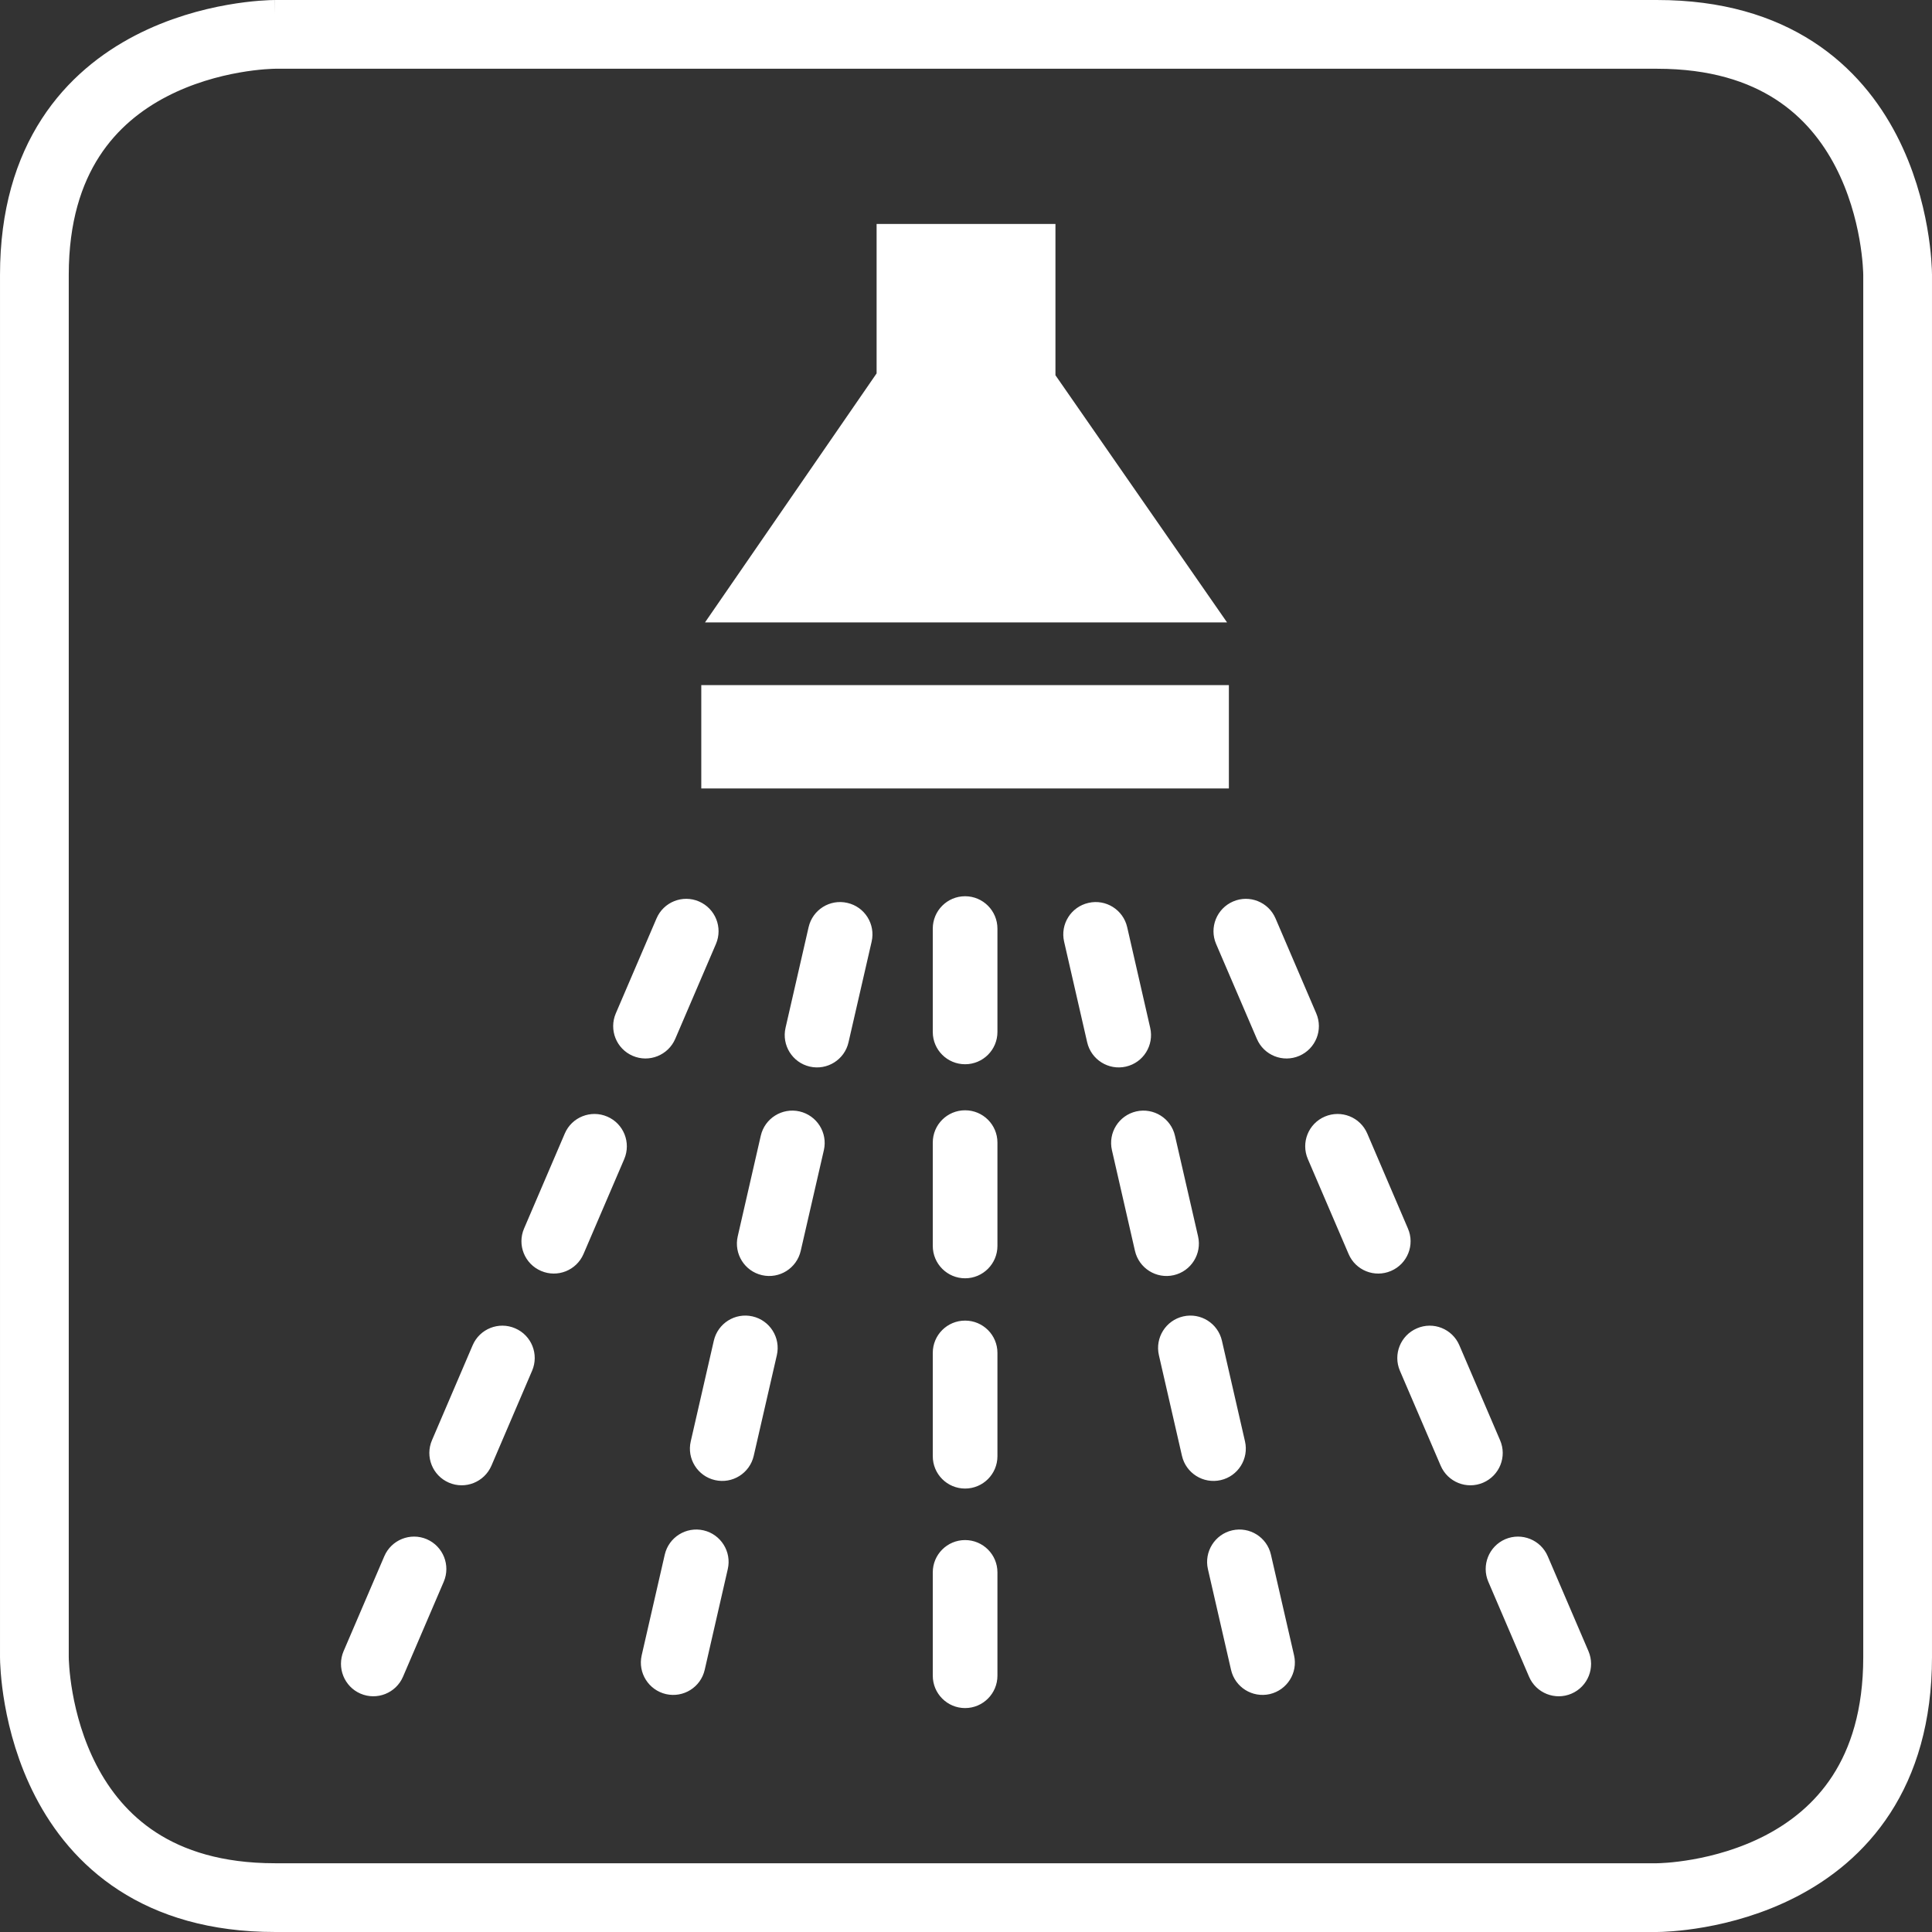<?xml version="1.0" encoding="UTF-8"?> <!-- Creator: CorelDRAW X8 --> <svg xmlns="http://www.w3.org/2000/svg" xmlns:xlink="http://www.w3.org/1999/xlink" xml:space="preserve" width="135px" height="135px" version="1.1" style="shape-rendering:geometricPrecision; text-rendering:geometricPrecision; image-rendering:optimizeQuality; fill-rule:evenodd; clip-rule:evenodd" viewBox="0 0 37765 37765"><rect x="0" y="0" width="37765" height="37765" fill="#333333" stroke="none"/> <defs> <style type="text/css"> <![CDATA[ .str0 {stroke:white;stroke-width:1343.73} .fil1 {fill:none;fill-rule:nonzero} .fil0 {fill:white;fill-rule:nonzero} ]]> </style> </defs> <g id="Vrstva_x0020_1">  <path class="fil0" d="M31050 32276l-796 -1856c-137,-321 -509,-470 -831,-333 -320,139 -468,510 -331,831l796 1856c137,321 509,470 830,332 321,-138 469,-509 332,-830zm-1728 -4124l-796 -1856c-137,-321 -509,-470 -829,-331 -321,137 -470,508 -333,829l797 1856c138,321 509,470 830,332 321,-138 470,-509 331,-830zm-1801 -4138l-795 -1857c-138,-321 -508,-468 -830,-331 -321,137 -470,509 -331,831l796 1855c137,321 508,469 829,331 321,-137 470,-509 331,-829zm-1792 -4205l-796 -1856c-137,-321 -509,-470 -829,-332 -321,138 -470,509 -333,830l797 1856c137,321 508,470 829,332 321,-138 470,-509 332,-830zm-12021 -4397l10313 0 0 -2020 -10313 0 0 2020zm73 -3246l10204 0 -3354 -4831 0 -2957 -3496 0 0 2921 -3354 4867zm-118 5455c-321,-138 -693,11 -830,332l-796 1856c-137,321 10,692 331,830 321,138 692,-11 831,-332l796 -1856c137,-321 -12,-692 -332,-830zm-1794 4205c-319,-137 -692,10 -829,331l-796 1857c-138,320 11,692 332,829 321,138 692,-10 830,-331l796 -1855c137,-322 -11,-694 -333,-831zm-1799 4139c-321,-139 -694,10 -831,331l-795 1856c-138,321 10,692 331,830 321,138 692,-11 831,-332l795 -1856c138,-321 -11,-692 -331,-829zm-1728 4122c-321,-137 -692,12 -830,333l-796 1856c-137,321 12,692 331,830 322,138 694,-11 831,-332l796 -1856c137,-321 -11,-692 -332,-831zm4201 2270c-78,341 135,679 475,758 341,77 679,-134 757,-475l451 -1969c78,-339 -135,-679 -474,-757 -341,-78 -680,135 -758,475l-451 1968zm2190 -3899l452 -1968c78,-341 -135,-680 -475,-758 -341,-78 -679,135 -757,475l-451 1968c-79,340 135,680 474,757 341,78 679,-135 757,-474zm919 -4008l452 -1967c78,-341 -135,-679 -476,-758 -340,-77 -679,135 -757,475l-451 1969c-77,339 134,679 475,757 340,78 679,-135 757,-476zm934 -4076l452 -1968c78,-341 -135,-680 -475,-757 -341,-79 -679,134 -757,474l-451 1968c-78,340 134,680 474,758 340,78 680,-135 757,-475zm1647 -2222l0 2020c0,349 282,631 632,631 349,0 632,-282 632,-631l0 -2020c0,-349 -283,-633 -632,-633 -350,0 -632,284 -632,633zm0 4182l0 2020c0,349 282,633 632,633 349,0 632,-284 632,-633l0 -2020c0,-349 -283,-631 -632,-631 -350,0 -632,282 -632,631zm0 4111l0 2020c0,349 282,632 632,632 349,0 632,-283 632,-632l0 -2020c0,-349 -283,-631 -632,-631 -350,0 -632,282 -632,631zm0 4290l0 2020c0,349 282,633 632,633 349,0 632,-284 632,-633l0 -2020c0,-348 -283,-631 -632,-631 -350,0 -632,283 -632,631zm2567 -12329l451 1968c78,340 418,553 758,475 341,-78 552,-418 474,-758l-450 -1968c-78,-340 -418,-553 -757,-474 -341,77 -554,416 -476,757zm935 4077l450 1967c78,341 418,554 758,476 341,-78 553,-418 476,-757l-452 -1969c-78,-340 -417,-552 -757,-475 -341,79 -553,417 -475,758zm918 4007l451 1968c78,339 417,552 758,474 339,-77 552,-417 474,-757l-451 -1968c-78,-340 -416,-553 -757,-475 -340,78 -553,417 -475,758zm958 4181l452 1969c78,341 416,552 757,475 340,-79 553,-417 475,-758l-452 -1968c-77,-340 -416,-553 -757,-475 -339,78 -552,418 -475,757z"></path> <path class="fil1 str0" d="M5376 672c-192,1 -4704,79 -4704,4702l0 27017c1,190 79,4702 4702,4702l27017 0c191,-1 4702,-79 4702,-4702l0 -27017c-1,-190 -77,-4702 -4702,-4702l-27017 0 2 0z"></path> </g> </svg> 